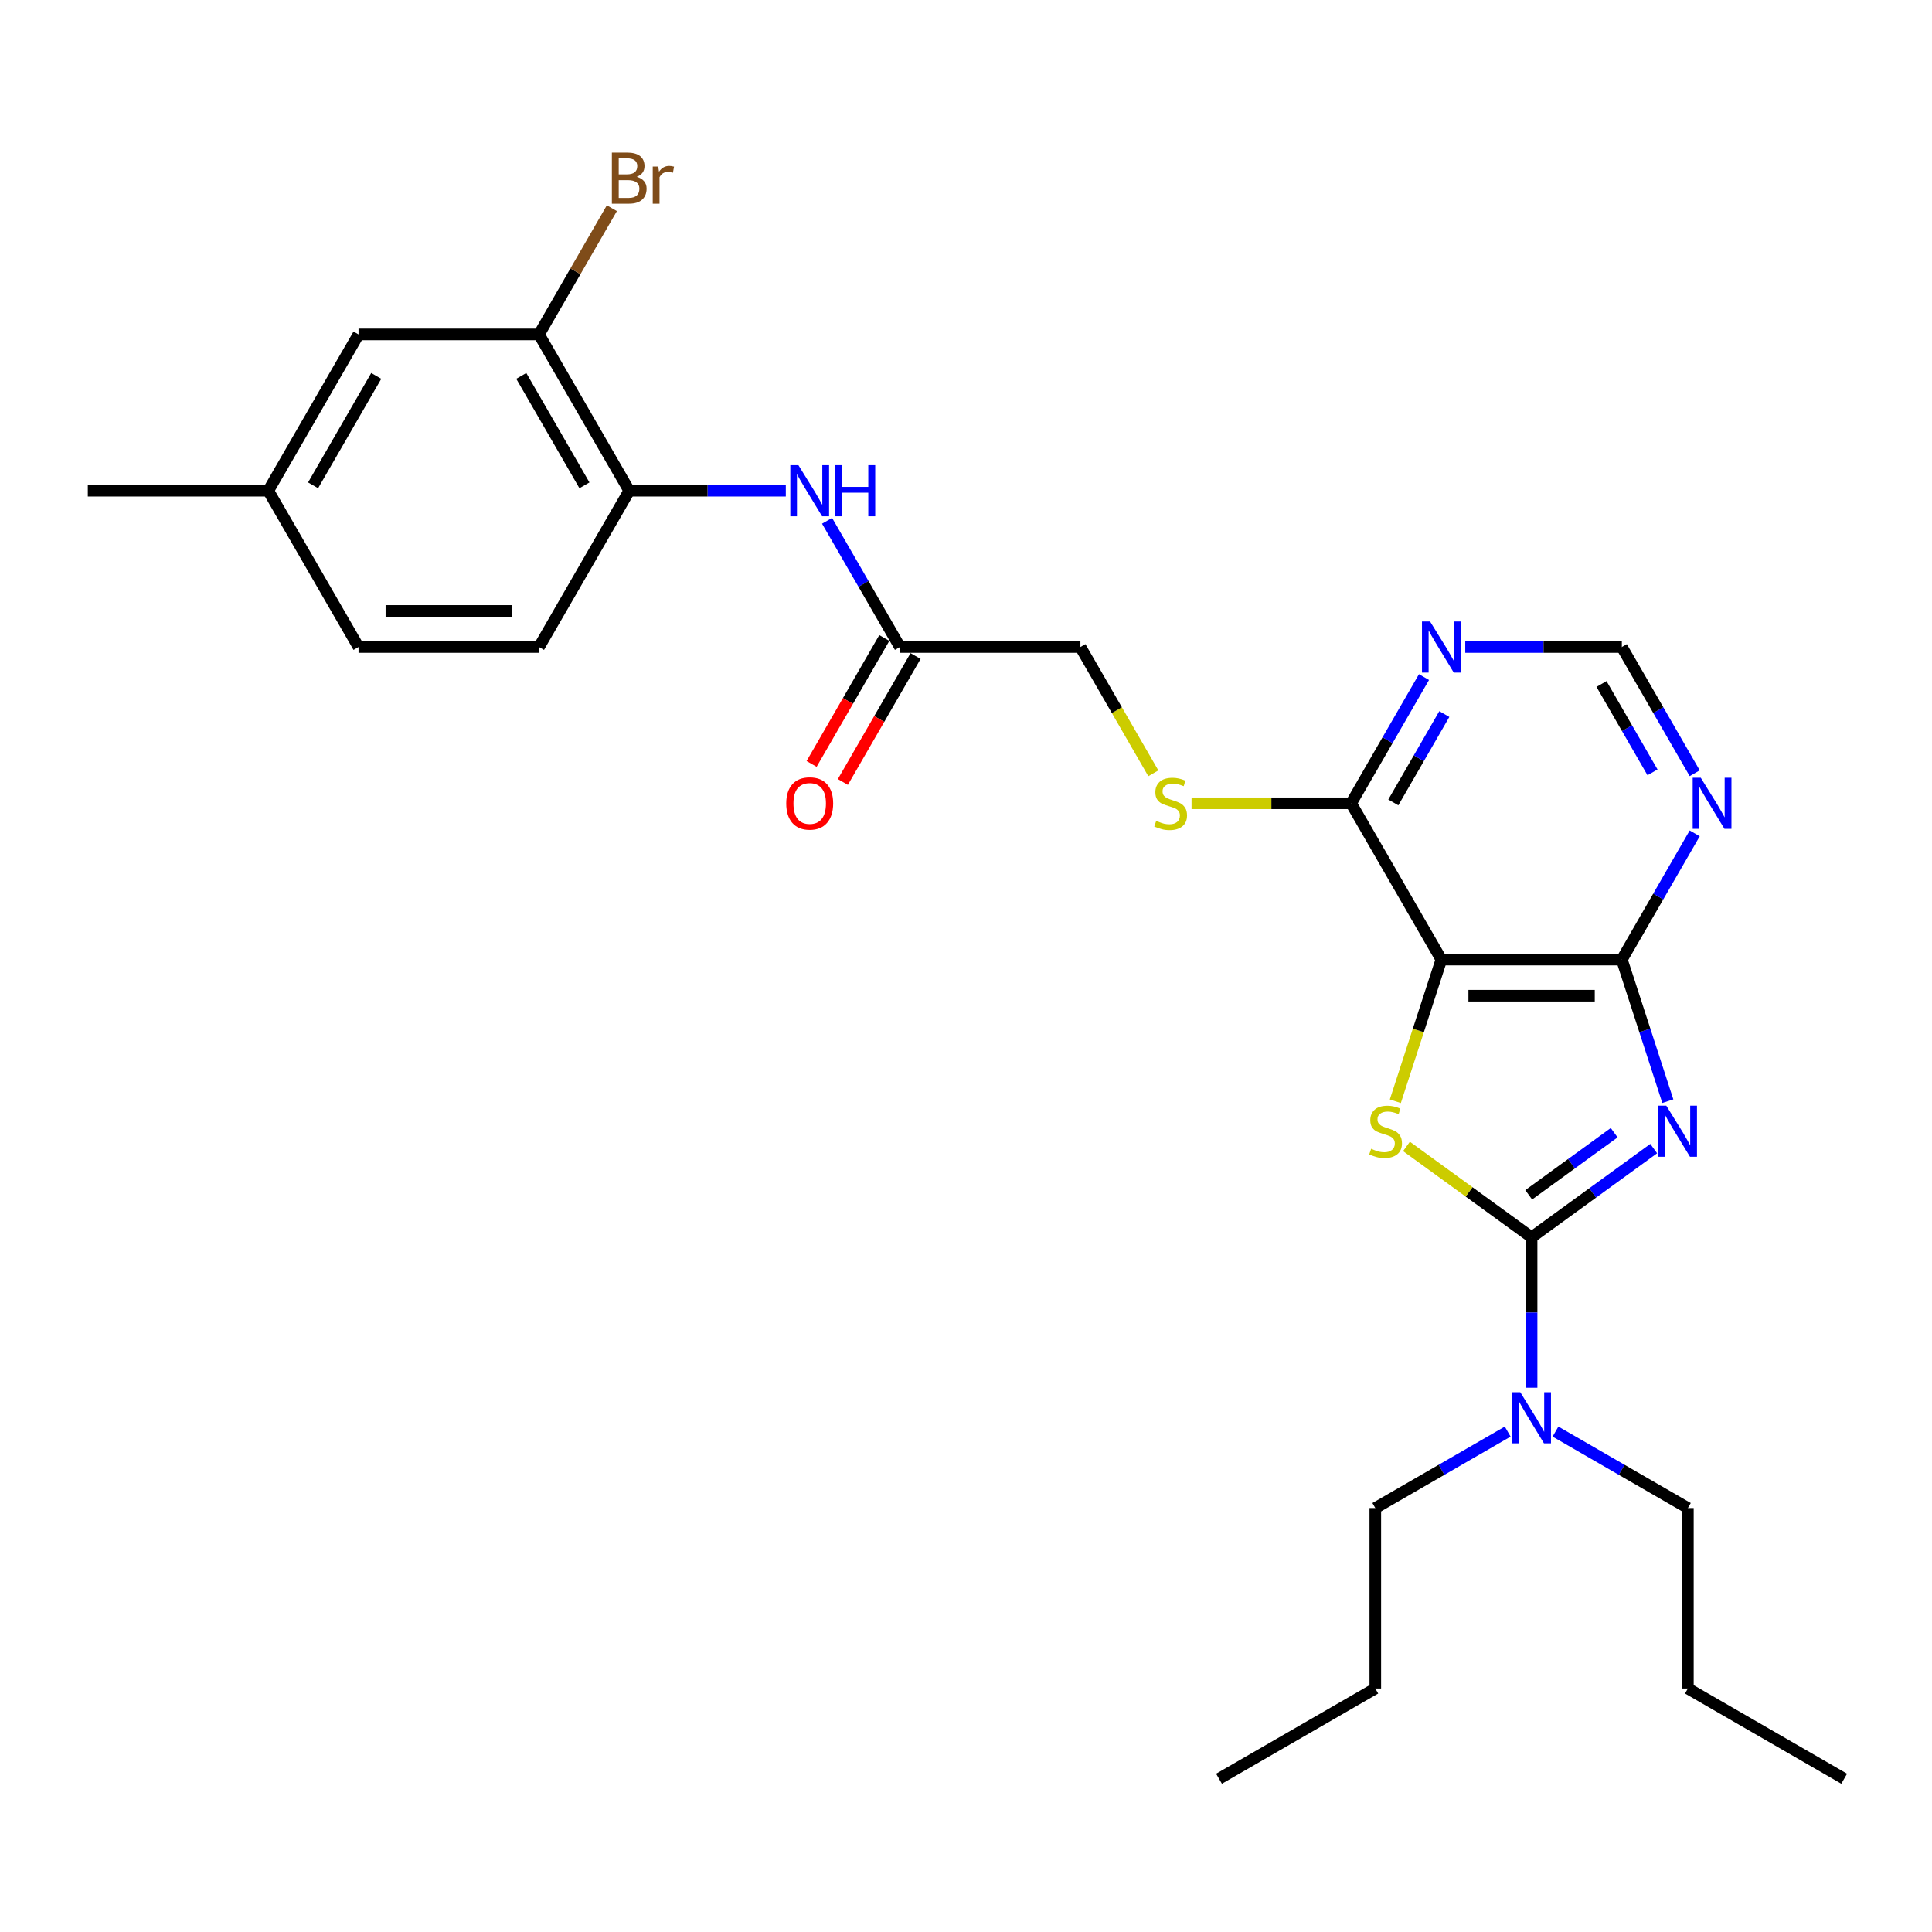 <?xml version='1.0' encoding='iso-8859-1'?>
<svg version='1.1' baseProfile='full'
              xmlns='http://www.w3.org/2000/svg'
                      xmlns:rdkit='http://www.rdkit.org/xml'
                      xmlns:xlink='http://www.w3.org/1999/xlink'
                  xml:space='preserve'
width='1000px' height='1000px' viewBox='0 0 1000 1000'>
<!-- END OF HEADER -->
<rect style='opacity:1.0;fill:#FFFFFF;stroke:none' width='1000' height='1000' x='0' y='0'> </rect>
<path class='bond-0' d='M 855.955,594.514 L 824.353,617.474' style='fill:none;fill-rule:evenodd;stroke:#0000FF;stroke-width:6px;stroke-linecap:butt;stroke-linejoin:miter;stroke-opacity:1' />
<path class='bond-0' d='M 824.353,617.474 L 792.751,640.435' style='fill:none;fill-rule:evenodd;stroke:#000000;stroke-width:6px;stroke-linecap:butt;stroke-linejoin:miter;stroke-opacity:1' />
<path class='bond-0' d='M 835.493,586.288 L 813.372,602.36' style='fill:none;fill-rule:evenodd;stroke:#0000FF;stroke-width:6px;stroke-linecap:butt;stroke-linejoin:miter;stroke-opacity:1' />
<path class='bond-0' d='M 813.372,602.36 L 791.25,618.432' style='fill:none;fill-rule:evenodd;stroke:#000000;stroke-width:6px;stroke-linecap:butt;stroke-linejoin:miter;stroke-opacity:1' />
<path class='bond-3' d='M 863.266,569.966 L 851.362,533.327' style='fill:none;fill-rule:evenodd;stroke:#0000FF;stroke-width:6px;stroke-linecap:butt;stroke-linejoin:miter;stroke-opacity:1' />
<path class='bond-3' d='M 851.362,533.327 L 839.457,496.688' style='fill:none;fill-rule:evenodd;stroke:#000000;stroke-width:6px;stroke-linecap:butt;stroke-linejoin:miter;stroke-opacity:1' />
<path class='bond-1' d='M 792.751,640.435 L 760.374,616.911' style='fill:none;fill-rule:evenodd;stroke:#000000;stroke-width:6px;stroke-linecap:butt;stroke-linejoin:miter;stroke-opacity:1' />
<path class='bond-1' d='M 760.374,616.911 L 727.996,593.387' style='fill:none;fill-rule:evenodd;stroke:#CCCC00;stroke-width:6px;stroke-linecap:butt;stroke-linejoin:miter;stroke-opacity:1' />
<path class='bond-9' d='M 792.751,640.435 L 792.751,679.359' style='fill:none;fill-rule:evenodd;stroke:#000000;stroke-width:6px;stroke-linecap:butt;stroke-linejoin:miter;stroke-opacity:1' />
<path class='bond-9' d='M 792.751,679.359 L 792.751,718.284' style='fill:none;fill-rule:evenodd;stroke:#0000FF;stroke-width:6px;stroke-linecap:butt;stroke-linejoin:miter;stroke-opacity:1' />
<path class='bond-28' d='M 722.223,570.003 L 734.134,533.346' style='fill:none;fill-rule:evenodd;stroke:#CCCC00;stroke-width:6px;stroke-linecap:butt;stroke-linejoin:miter;stroke-opacity:1' />
<path class='bond-28' d='M 734.134,533.346 L 746.045,496.688' style='fill:none;fill-rule:evenodd;stroke:#000000;stroke-width:6px;stroke-linecap:butt;stroke-linejoin:miter;stroke-opacity:1' />
<path class='bond-2' d='M 746.045,496.688 L 839.457,496.688' style='fill:none;fill-rule:evenodd;stroke:#000000;stroke-width:6px;stroke-linecap:butt;stroke-linejoin:miter;stroke-opacity:1' />
<path class='bond-2' d='M 760.057,515.371 L 825.445,515.371' style='fill:none;fill-rule:evenodd;stroke:#000000;stroke-width:6px;stroke-linecap:butt;stroke-linejoin:miter;stroke-opacity:1' />
<path class='bond-4' d='M 746.045,496.688 L 699.339,415.791' style='fill:none;fill-rule:evenodd;stroke:#000000;stroke-width:6px;stroke-linecap:butt;stroke-linejoin:miter;stroke-opacity:1' />
<path class='bond-5' d='M 839.457,496.688 L 858.318,464.021' style='fill:none;fill-rule:evenodd;stroke:#000000;stroke-width:6px;stroke-linecap:butt;stroke-linejoin:miter;stroke-opacity:1' />
<path class='bond-5' d='M 858.318,464.021 L 877.178,431.353' style='fill:none;fill-rule:evenodd;stroke:#0000FF;stroke-width:6px;stroke-linecap:butt;stroke-linejoin:miter;stroke-opacity:1' />
<path class='bond-12' d='M 699.339,415.791 L 658.041,415.791' style='fill:none;fill-rule:evenodd;stroke:#000000;stroke-width:6px;stroke-linecap:butt;stroke-linejoin:miter;stroke-opacity:1' />
<path class='bond-12' d='M 658.041,415.791 L 616.744,415.791' style='fill:none;fill-rule:evenodd;stroke:#CCCC00;stroke-width:6px;stroke-linecap:butt;stroke-linejoin:miter;stroke-opacity:1' />
<path class='bond-29' d='M 699.339,415.791 L 718.199,383.124' style='fill:none;fill-rule:evenodd;stroke:#000000;stroke-width:6px;stroke-linecap:butt;stroke-linejoin:miter;stroke-opacity:1' />
<path class='bond-29' d='M 718.199,383.124 L 737.06,350.456' style='fill:none;fill-rule:evenodd;stroke:#0000FF;stroke-width:6px;stroke-linecap:butt;stroke-linejoin:miter;stroke-opacity:1' />
<path class='bond-29' d='M 721.177,415.332 L 734.379,392.465' style='fill:none;fill-rule:evenodd;stroke:#000000;stroke-width:6px;stroke-linecap:butt;stroke-linejoin:miter;stroke-opacity:1' />
<path class='bond-29' d='M 734.379,392.465 L 747.581,369.598' style='fill:none;fill-rule:evenodd;stroke:#0000FF;stroke-width:6px;stroke-linecap:butt;stroke-linejoin:miter;stroke-opacity:1' />
<path class='bond-13' d='M 877.178,400.228 L 858.318,367.561' style='fill:none;fill-rule:evenodd;stroke:#0000FF;stroke-width:6px;stroke-linecap:butt;stroke-linejoin:miter;stroke-opacity:1' />
<path class='bond-13' d='M 858.318,367.561 L 839.457,334.894' style='fill:none;fill-rule:evenodd;stroke:#000000;stroke-width:6px;stroke-linecap:butt;stroke-linejoin:miter;stroke-opacity:1' />
<path class='bond-13' d='M 855.34,399.769 L 842.138,376.902' style='fill:none;fill-rule:evenodd;stroke:#0000FF;stroke-width:6px;stroke-linecap:butt;stroke-linejoin:miter;stroke-opacity:1' />
<path class='bond-13' d='M 842.138,376.902 L 828.936,354.035' style='fill:none;fill-rule:evenodd;stroke:#000000;stroke-width:6px;stroke-linecap:butt;stroke-linejoin:miter;stroke-opacity:1' />
<path class='bond-6' d='M 758.413,334.894 L 798.935,334.894' style='fill:none;fill-rule:evenodd;stroke:#0000FF;stroke-width:6px;stroke-linecap:butt;stroke-linejoin:miter;stroke-opacity:1' />
<path class='bond-6' d='M 798.935,334.894 L 839.457,334.894' style='fill:none;fill-rule:evenodd;stroke:#000000;stroke-width:6px;stroke-linecap:butt;stroke-linejoin:miter;stroke-opacity:1' />
<path class='bond-7' d='M 428.088,269.559 L 446.948,302.226' style='fill:none;fill-rule:evenodd;stroke:#0000FF;stroke-width:6px;stroke-linecap:butt;stroke-linejoin:miter;stroke-opacity:1' />
<path class='bond-7' d='M 446.948,302.226 L 465.809,334.894' style='fill:none;fill-rule:evenodd;stroke:#000000;stroke-width:6px;stroke-linecap:butt;stroke-linejoin:miter;stroke-opacity:1' />
<path class='bond-8' d='M 406.735,253.996 L 366.213,253.996' style='fill:none;fill-rule:evenodd;stroke:#0000FF;stroke-width:6px;stroke-linecap:butt;stroke-linejoin:miter;stroke-opacity:1' />
<path class='bond-8' d='M 366.213,253.996 L 325.691,253.996' style='fill:none;fill-rule:evenodd;stroke:#000000;stroke-width:6px;stroke-linecap:butt;stroke-linejoin:miter;stroke-opacity:1' />
<path class='bond-11' d='M 325.691,253.996 L 278.985,173.099' style='fill:none;fill-rule:evenodd;stroke:#000000;stroke-width:6px;stroke-linecap:butt;stroke-linejoin:miter;stroke-opacity:1' />
<path class='bond-11' d='M 302.505,251.203 L 269.811,194.575' style='fill:none;fill-rule:evenodd;stroke:#000000;stroke-width:6px;stroke-linecap:butt;stroke-linejoin:miter;stroke-opacity:1' />
<path class='bond-16' d='M 325.691,253.996 L 278.985,334.894' style='fill:none;fill-rule:evenodd;stroke:#000000;stroke-width:6px;stroke-linecap:butt;stroke-linejoin:miter;stroke-opacity:1' />
<path class='bond-21' d='M 780.383,740.987 L 746.119,760.77' style='fill:none;fill-rule:evenodd;stroke:#0000FF;stroke-width:6px;stroke-linecap:butt;stroke-linejoin:miter;stroke-opacity:1' />
<path class='bond-21' d='M 746.119,760.77 L 711.854,780.553' style='fill:none;fill-rule:evenodd;stroke:#000000;stroke-width:6px;stroke-linecap:butt;stroke-linejoin:miter;stroke-opacity:1' />
<path class='bond-22' d='M 805.119,740.987 L 839.384,760.77' style='fill:none;fill-rule:evenodd;stroke:#0000FF;stroke-width:6px;stroke-linecap:butt;stroke-linejoin:miter;stroke-opacity:1' />
<path class='bond-22' d='M 839.384,760.77 L 873.648,780.553' style='fill:none;fill-rule:evenodd;stroke:#000000;stroke-width:6px;stroke-linecap:butt;stroke-linejoin:miter;stroke-opacity:1' />
<path class='bond-10' d='M 465.809,334.894 L 559.221,334.894' style='fill:none;fill-rule:evenodd;stroke:#000000;stroke-width:6px;stroke-linecap:butt;stroke-linejoin:miter;stroke-opacity:1' />
<path class='bond-15' d='M 457.719,330.223 L 438.902,362.816' style='fill:none;fill-rule:evenodd;stroke:#000000;stroke-width:6px;stroke-linecap:butt;stroke-linejoin:miter;stroke-opacity:1' />
<path class='bond-15' d='M 438.902,362.816 L 420.084,395.408' style='fill:none;fill-rule:evenodd;stroke:#FF0000;stroke-width:6px;stroke-linecap:butt;stroke-linejoin:miter;stroke-opacity:1' />
<path class='bond-15' d='M 473.899,339.564 L 455.081,372.157' style='fill:none;fill-rule:evenodd;stroke:#000000;stroke-width:6px;stroke-linecap:butt;stroke-linejoin:miter;stroke-opacity:1' />
<path class='bond-15' d='M 455.081,372.157 L 436.264,404.75' style='fill:none;fill-rule:evenodd;stroke:#FF0000;stroke-width:6px;stroke-linecap:butt;stroke-linejoin:miter;stroke-opacity:1' />
<path class='bond-14' d='M 278.985,173.099 L 185.573,173.099' style='fill:none;fill-rule:evenodd;stroke:#000000;stroke-width:6px;stroke-linecap:butt;stroke-linejoin:miter;stroke-opacity:1' />
<path class='bond-18' d='M 278.985,173.099 L 297.845,140.432' style='fill:none;fill-rule:evenodd;stroke:#000000;stroke-width:6px;stroke-linecap:butt;stroke-linejoin:miter;stroke-opacity:1' />
<path class='bond-18' d='M 297.845,140.432 L 316.706,107.764' style='fill:none;fill-rule:evenodd;stroke:#7F4C19;stroke-width:6px;stroke-linecap:butt;stroke-linejoin:miter;stroke-opacity:1' />
<path class='bond-17' d='M 596.963,400.266 L 578.092,367.58' style='fill:none;fill-rule:evenodd;stroke:#CCCC00;stroke-width:6px;stroke-linecap:butt;stroke-linejoin:miter;stroke-opacity:1' />
<path class='bond-17' d='M 578.092,367.58 L 559.221,334.894' style='fill:none;fill-rule:evenodd;stroke:#000000;stroke-width:6px;stroke-linecap:butt;stroke-linejoin:miter;stroke-opacity:1' />
<path class='bond-30' d='M 185.573,173.099 L 138.867,253.996' style='fill:none;fill-rule:evenodd;stroke:#000000;stroke-width:6px;stroke-linecap:butt;stroke-linejoin:miter;stroke-opacity:1' />
<path class='bond-30' d='M 194.746,194.575 L 162.052,251.203' style='fill:none;fill-rule:evenodd;stroke:#000000;stroke-width:6px;stroke-linecap:butt;stroke-linejoin:miter;stroke-opacity:1' />
<path class='bond-20' d='M 278.985,334.894 L 185.573,334.894' style='fill:none;fill-rule:evenodd;stroke:#000000;stroke-width:6px;stroke-linecap:butt;stroke-linejoin:miter;stroke-opacity:1' />
<path class='bond-20' d='M 264.973,316.211 L 199.584,316.211' style='fill:none;fill-rule:evenodd;stroke:#000000;stroke-width:6px;stroke-linecap:butt;stroke-linejoin:miter;stroke-opacity:1' />
<path class='bond-19' d='M 138.867,253.996 L 185.573,334.894' style='fill:none;fill-rule:evenodd;stroke:#000000;stroke-width:6px;stroke-linecap:butt;stroke-linejoin:miter;stroke-opacity:1' />
<path class='bond-23' d='M 138.867,253.996 L 45.455,253.996' style='fill:none;fill-rule:evenodd;stroke:#000000;stroke-width:6px;stroke-linecap:butt;stroke-linejoin:miter;stroke-opacity:1' />
<path class='bond-25' d='M 711.854,780.553 L 711.854,873.965' style='fill:none;fill-rule:evenodd;stroke:#000000;stroke-width:6px;stroke-linecap:butt;stroke-linejoin:miter;stroke-opacity:1' />
<path class='bond-24' d='M 873.648,780.553 L 873.648,873.965' style='fill:none;fill-rule:evenodd;stroke:#000000;stroke-width:6px;stroke-linecap:butt;stroke-linejoin:miter;stroke-opacity:1' />
<path class='bond-26' d='M 873.648,873.965 L 954.545,920.671' style='fill:none;fill-rule:evenodd;stroke:#000000;stroke-width:6px;stroke-linecap:butt;stroke-linejoin:miter;stroke-opacity:1' />
<path class='bond-27' d='M 711.854,873.965 L 630.957,920.671' style='fill:none;fill-rule:evenodd;stroke:#000000;stroke-width:6px;stroke-linecap:butt;stroke-linejoin:miter;stroke-opacity:1' />
<path  class='atom-0' d='M 862.475 572.301
L 871.144 586.313
Q 872.003 587.695, 873.386 590.199
Q 874.768 592.702, 874.843 592.852
L 874.843 572.301
L 878.355 572.301
L 878.355 598.755
L 874.731 598.755
L 865.427 583.436
Q 864.344 581.642, 863.185 579.587
Q 862.064 577.532, 861.728 576.897
L 861.728 598.755
L 858.291 598.755
L 858.291 572.301
L 862.475 572.301
' fill='#0000FF'/>
<path  class='atom-2' d='M 709.706 594.608
Q 710.005 594.72, 711.238 595.243
Q 712.471 595.766, 713.816 596.103
Q 715.199 596.401, 716.544 596.401
Q 719.047 596.401, 720.505 595.206
Q 721.962 593.973, 721.962 591.843
Q 721.962 590.386, 721.214 589.489
Q 720.505 588.592, 719.384 588.106
Q 718.263 587.621, 716.394 587.06
Q 714.04 586.35, 712.621 585.678
Q 711.238 585.005, 710.229 583.585
Q 709.258 582.165, 709.258 579.774
Q 709.258 576.449, 711.5 574.394
Q 713.779 572.338, 718.263 572.338
Q 721.327 572.338, 724.802 573.796
L 723.942 576.673
Q 720.766 575.365, 718.375 575.365
Q 715.797 575.365, 714.377 576.449
Q 712.957 577.495, 712.994 579.326
Q 712.994 580.746, 713.704 581.605
Q 714.451 582.464, 715.498 582.95
Q 716.581 583.436, 718.375 583.996
Q 720.766 584.744, 722.186 585.491
Q 723.606 586.238, 724.615 587.77
Q 725.661 589.265, 725.661 591.843
Q 725.661 595.505, 723.195 597.485
Q 720.766 599.428, 716.693 599.428
Q 714.339 599.428, 712.546 598.905
Q 710.79 598.419, 708.697 597.56
L 709.706 594.608
' fill='#CCCC00'/>
<path  class='atom-6' d='M 880.315 402.564
L 888.984 416.576
Q 889.844 417.958, 891.226 420.462
Q 892.609 422.965, 892.683 423.114
L 892.683 402.564
L 896.196 402.564
L 896.196 429.018
L 892.571 429.018
L 883.267 413.698
Q 882.184 411.905, 881.025 409.85
Q 879.904 407.795, 879.568 407.16
L 879.568 429.018
L 876.131 429.018
L 876.131 402.564
L 880.315 402.564
' fill='#0000FF'/>
<path  class='atom-7' d='M 740.197 321.667
L 748.866 335.678
Q 749.725 337.061, 751.108 339.564
Q 752.49 342.068, 752.565 342.217
L 752.565 321.667
L 756.077 321.667
L 756.077 348.121
L 752.453 348.121
L 743.149 332.801
Q 742.066 331.008, 740.907 328.953
Q 739.786 326.898, 739.45 326.262
L 739.45 348.121
L 736.013 348.121
L 736.013 321.667
L 740.197 321.667
' fill='#0000FF'/>
<path  class='atom-8' d='M 413.255 240.769
L 421.924 254.781
Q 422.783 256.164, 424.166 258.667
Q 425.548 261.171, 425.623 261.32
L 425.623 240.769
L 429.135 240.769
L 429.135 267.224
L 425.511 267.224
L 416.207 251.904
Q 415.123 250.111, 413.965 248.055
Q 412.844 246, 412.508 245.365
L 412.508 267.224
L 409.07 267.224
L 409.07 240.769
L 413.255 240.769
' fill='#0000FF'/>
<path  class='atom-8' d='M 432.311 240.769
L 435.898 240.769
L 435.898 252.016
L 449.424 252.016
L 449.424 240.769
L 453.011 240.769
L 453.011 267.224
L 449.424 267.224
L 449.424 255.005
L 435.898 255.005
L 435.898 267.224
L 432.311 267.224
L 432.311 240.769
' fill='#0000FF'/>
<path  class='atom-10' d='M 786.903 720.619
L 795.572 734.631
Q 796.431 736.014, 797.814 738.517
Q 799.196 741.021, 799.271 741.17
L 799.271 720.619
L 802.783 720.619
L 802.783 747.074
L 799.159 747.074
L 789.855 731.754
Q 788.772 729.961, 787.613 727.906
Q 786.492 725.85, 786.156 725.215
L 786.156 747.074
L 782.719 747.074
L 782.719 720.619
L 786.903 720.619
' fill='#0000FF'/>
<path  class='atom-13' d='M 598.454 424.871
Q 598.753 424.983, 599.986 425.506
Q 601.219 426.029, 602.564 426.365
Q 603.947 426.664, 605.292 426.664
Q 607.795 426.664, 609.252 425.468
Q 610.71 424.235, 610.71 422.106
Q 610.71 420.648, 609.962 419.752
Q 609.252 418.855, 608.131 418.369
Q 607.01 417.883, 605.142 417.323
Q 602.788 416.613, 601.368 415.94
Q 599.986 415.268, 598.977 413.848
Q 598.006 412.428, 598.006 410.037
Q 598.006 406.711, 600.247 404.656
Q 602.527 402.601, 607.01 402.601
Q 610.074 402.601, 613.549 404.058
L 612.69 406.935
Q 609.514 405.628, 607.123 405.628
Q 604.544 405.628, 603.125 406.711
Q 601.705 407.757, 601.742 409.588
Q 601.742 411.008, 602.452 411.868
Q 603.199 412.727, 604.245 413.213
Q 605.329 413.698, 607.123 414.259
Q 609.514 415.006, 610.934 415.754
Q 612.354 416.501, 613.363 418.033
Q 614.409 419.527, 614.409 422.106
Q 614.409 425.767, 611.943 427.748
Q 609.514 429.691, 605.441 429.691
Q 603.087 429.691, 601.294 429.168
Q 599.538 428.682, 597.445 427.822
L 598.454 424.871
' fill='#CCCC00'/>
<path  class='atom-16' d='M 406.959 415.866
Q 406.959 409.514, 410.098 405.964
Q 413.237 402.414, 419.103 402.414
Q 424.969 402.414, 428.108 405.964
Q 431.246 409.514, 431.246 415.866
Q 431.246 422.292, 428.07 425.954
Q 424.894 429.579, 419.103 429.579
Q 413.274 429.579, 410.098 425.954
Q 406.959 422.33, 406.959 415.866
M 419.103 426.589
Q 423.138 426.589, 425.305 423.899
Q 427.51 421.171, 427.51 415.866
Q 427.51 410.672, 425.305 408.056
Q 423.138 405.403, 419.103 405.403
Q 415.067 405.403, 412.863 408.019
Q 410.696 410.635, 410.696 415.866
Q 410.696 421.209, 412.863 423.899
Q 415.067 426.589, 419.103 426.589
' fill='#FF0000'/>
<path  class='atom-19' d='M 329.558 91.529
Q 332.099 92.239, 333.369 93.809
Q 334.677 95.341, 334.677 97.62
Q 334.677 101.282, 332.323 103.374
Q 330.006 105.429, 325.597 105.429
L 316.704 105.429
L 316.704 78.975
L 324.514 78.975
Q 329.035 78.975, 331.314 80.806
Q 333.593 82.637, 333.593 85.999
Q 333.593 89.998, 329.558 91.529
M 320.254 81.964
L 320.254 90.259
L 324.514 90.259
Q 327.129 90.259, 328.474 89.213
Q 329.857 88.129, 329.857 85.999
Q 329.857 81.964, 324.514 81.964
L 320.254 81.964
M 325.597 102.44
Q 328.175 102.44, 329.558 101.207
Q 330.94 99.974, 330.94 97.62
Q 330.94 95.453, 329.409 94.369
Q 327.914 93.248, 325.037 93.248
L 320.254 93.248
L 320.254 102.44
L 325.597 102.44
' fill='#7F4C19'/>
<path  class='atom-19' d='M 340.693 86.224
L 341.104 88.877
Q 343.121 85.887, 346.41 85.887
Q 347.456 85.887, 348.876 86.261
L 348.315 89.4
Q 346.708 89.026, 345.812 89.026
Q 344.242 89.026, 343.196 89.661
Q 342.187 90.259, 341.365 91.716
L 341.365 105.429
L 337.853 105.429
L 337.853 86.224
L 340.693 86.224
' fill='#7F4C19'/>
</svg>
